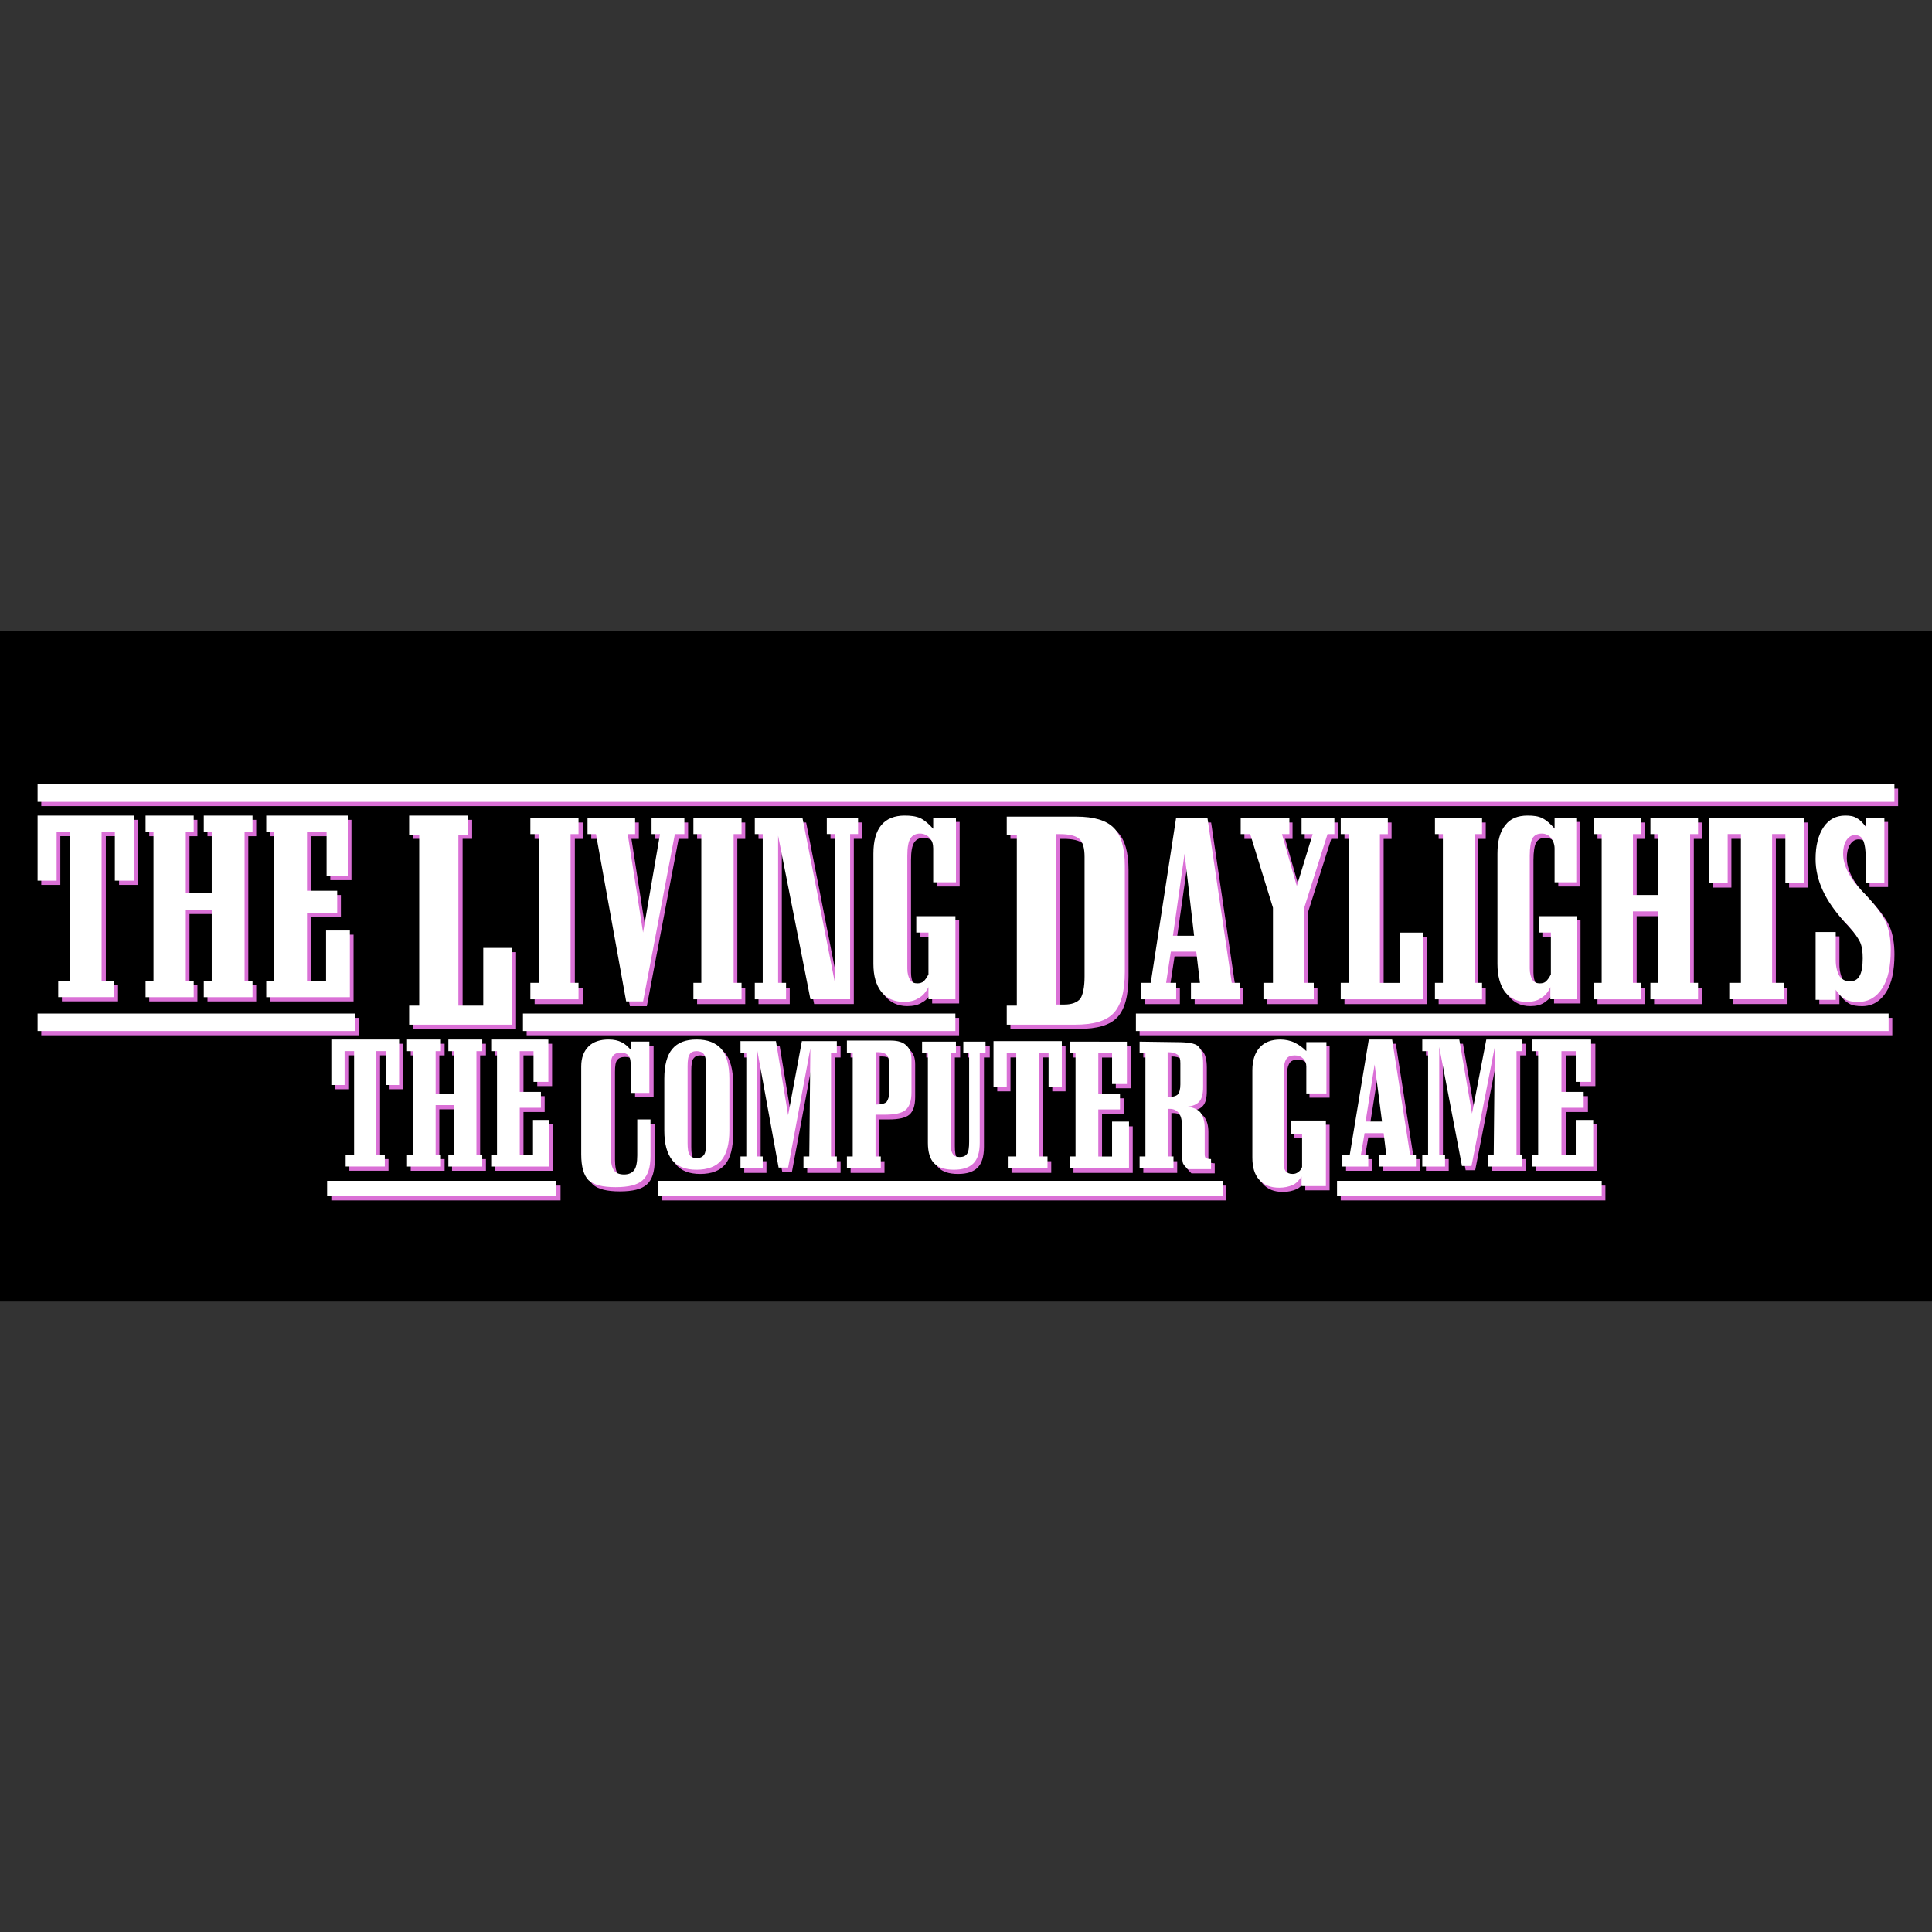 <?xml version="1.0" encoding="UTF-8"?> <svg xmlns="http://www.w3.org/2000/svg" xmlns:xlink="http://www.w3.org/1999/xlink" version="1.1" id="Layer_1" x="0px" y="0px" viewBox="0 0 512 512" style="enable-background:new 0 0 512 512;" xml:space="preserve"><rect x="0" y="0" width="512" height="512" fill="#333333" stroke="none"/> <style type="text/css"> .st0{fill:#DA70D6;} .st1{fill:#FFFFFF;} </style> <g id="XMLID_1_"> <rect id="XMLID_3_" y="167.19" width="512" height="177.73"></rect> <path id="XMLID_50_" class="st0" d="M10.94,208.99v4.63h492.08v-4.63H10.94z M10.94,217.26v17.25h5.05v-12.91h3.51v39.42h-3.09 v4.35h14.87v-4.35h-3.23v-39.42h3.51v12.91h5.05v-17.25H10.94z M39.56,217.26v4.35h2.1v39.42h-2.1v4.35h12.76v-4.35h-2.1v-18.8 h6.87v18.8h-2.1v4.35h12.91v-4.35h-2.1v-39.42h2.1v-4.35H54.99v4.35h2.1v16.13h-6.87v-16.13h2.1v-4.35H39.56z M71.54,217.26v4.35 h2.1v39.42h-2.1v4.35H93.7V247.7h-6.31v13.33h-5.05v-17.96h8v-5.89h-8v-15.57h5.19v11.64h5.61v-15.99L71.54,217.26L71.54,217.26z M109.55,217.26v5.05h2.67v45.31h-2.67v5.05h27.21v-20.34h-7.57v15.29h-6.59v-45.31h2.52v-5.05H109.55z M240.71,217.26 c-2.67,0-4.77,0.84-6.17,2.52c-1.4,1.68-2.1,4.21-2.1,7.57v29.18c0,3.23,0.7,5.61,2.1,7.43c1.4,1.68,3.37,2.67,5.89,2.67 c1.54,0,2.95-0.28,3.93-0.98c1.12-0.56,1.96-1.54,2.67-2.95v3.23h7.15v-22.02H243.8v4.35h3.23v11.08c-0.42,0.84-0.84,1.4-1.26,1.82 c-0.42,0.42-1.12,0.56-1.68,0.56c-0.84,0-1.54-0.28-1.96-0.98c-0.42-0.7-0.7-1.68-0.7-2.95v-29.88c0-2.24,0.28-3.79,0.84-4.63 c0.56-0.84,1.4-1.26,2.52-1.26c0.98,0,1.96,0.42,2.52,1.12c0.7,0.7,0.98,1.68,0.98,2.81v8.98h6.03v-17.11h-6.03v2.95 c-1.12-1.26-2.24-2.24-3.37-2.81C243.66,217.54,242.25,217.26,240.71,217.26L240.71,217.26z M267.78,217.26v5.05h2.67v45.31h-2.67 v5.05h18.1c4.91,0,8.28-0.98,10.24-3.09c1.96-2.1,2.95-5.75,2.95-10.94v-28.05c0-4.77-0.98-8.14-2.95-10.1s-5.19-2.95-9.96-2.95 h-18.38V217.26z M405.81,217.26c-2.67,0-4.63,0.84-5.89,2.52c-1.4,1.68-2.1,4.21-2.1,7.57v29.18c0,3.23,0.7,5.61,1.96,7.43 c1.4,1.68,3.23,2.67,5.75,2.67c1.54,0,2.81-0.28,3.79-0.98c0.98-0.7,1.96-1.54,2.52-2.95v3.23h7.01v-22.02h-10.1v4.35h3.23v11.08 c-0.42,0.84-0.84,1.4-1.26,1.82c-0.42,0.42-0.98,0.56-1.68,0.56c-0.84,0-1.54-0.28-1.96-0.98c-0.42-0.7-0.7-1.68-0.7-2.95v-29.88 c0-2.24,0.28-3.79,0.7-4.63c0.56-0.84,1.26-1.26,2.52-1.26c0.98,0,1.82,0.42,2.38,1.12c0.56,0.7,0.98,1.68,0.98,2.81v8.98h5.75 v-17.11h-5.61v2.95c-0.98-1.26-2.1-2.24-3.23-2.81C408.62,217.54,407.36,217.26,405.81,217.26L405.81,217.26z M489.98,217.26 c-2.38,0-4.35,0.98-5.75,3.09s-2.1,4.91-2.1,8.42c0,5.61,2.52,11.08,7.72,16.69c0.7,0.7,1.12,1.12,1.4,1.54 c1.26,1.4,2.1,2.67,2.67,3.79c0.56,1.26,0.7,2.67,0.7,4.35c0,2.1-0.28,3.65-0.84,4.63c-0.56,0.98-1.4,1.4-2.52,1.4 c-1.26,0-2.1-0.42-2.81-1.4c-0.56-0.98-0.98-2.38-0.98-4.21v-7.43h-5.33v17.96h5.33v-2.67c0.7,1.12,1.54,1.96,2.52,2.52 c0.98,0.56,2.1,0.7,3.51,0.7c2.67,0,4.77-1.26,6.31-3.65s2.24-5.75,2.24-10.1c0-2.81-0.42-5.33-1.26-7.29 c-0.84-1.96-2.81-4.63-5.75-7.72c-0.14-0.14-0.28-0.28-0.56-0.56c-3.37-3.51-5.05-6.87-5.05-9.96c0-1.4,0.28-2.67,0.84-3.51 c0.56-0.84,1.26-1.4,2.24-1.4c1.12,0,1.82,0.42,2.24,1.4c0.42,0.98,0.7,2.67,0.7,5.05v6.17h4.91v-17.25h-4.91v2.52 c-0.7-1.12-1.54-1.96-2.38-2.38C492.22,217.54,491.24,217.26,489.98,217.26L489.98,217.26z M141.68,217.97v4.35h2.24v39.42h-2.24 v4.35h12.76v-4.35h-2.1v-39.42h2.1v-4.35H141.68z M156.69,217.97v4.35h2.24l8,44.33h4.49l8.42-44.33h2.52v-4.35h-8.7v4.35h2.24 l-4.49,26.09l-4.07-26.09h1.96v-4.35H156.69z M184.74,217.97v4.35h2.1v39.42h-2.1v4.35h12.76v-4.35h-2.1v-39.42h2.1v-4.35H184.74z M201.01,217.97v4.35h2.1v39.42h-2.1v4.35h8.28v-4.35h-2.1v-39l8.56,43.34h10.52v-43.77h2.1v-4.35h-8.28v4.35h2.1v39.14 l-8.56-43.48H201.01z M312.67,217.97l-6.73,43.77h-2.52v4.35h9.26v-4.35h-2.67l1.26-8.28H318l0.98,8.28h-2.38v4.35h12.91v-4.35 h-2.1l-6.45-43.77L312.67,217.97L312.67,217.97z M329.78,217.97v4.35h2.52l6.03,19.5v19.92h-2.52v4.35h13.33v-4.35h-2.52v-19.92 l6.17-19.5h1.82v-4.35h-8.84v4.35h2.95l-4.21,13.75l-3.93-13.75h1.96v-4.35L329.78,217.97L329.78,217.97z M356.3,217.97v4.35h2.1 v39.42h-2.1v4.35h21.88v-17.67h-6.17v13.33h-5.33v-39.42h2.1v-4.35H356.3L356.3,217.97z M381.26,217.97v4.35h2.1v39.42h-2.1v4.35 h12.48v-4.35h-1.96v-39.42h1.96v-4.35H381.26z M423.35,217.97v4.35h2.1v39.42h-2.1v4.35h12.48v-4.35h-2.1v-18.94h6.73v18.94h-2.1 v4.35h12.62v-4.35h-2.1v-39.42h2.1v-4.35h-12.62v4.35h2.1v16.13h-6.73v-16.13h2.1v-4.35H423.35z M453.93,217.97v17.25h4.91v-12.91 h3.51v39.42h-3.09v4.35h14.45v-4.35h-3.09v-39.42h3.51v12.91h4.91v-17.25H453.93L453.93,217.97z M280.69,222.31h1.12 c2.52,0,4.21,0.42,5.19,1.26c0.98,0.84,1.4,2.52,1.4,4.77v31.7c0,2.81-0.42,4.77-1.12,5.89c-0.84,0.98-2.24,1.54-4.21,1.54h-2.24 v-45.17H280.69z M314.92,227.36l2.52,21.74h-5.61L314.92,227.36z M10.94,269.73v4.63h84.16v-4.63H10.94z M139.57,269.73v4.63h114.6 v-4.63H139.57z M302.01,269.73v4.63h199.47v-4.63H302.01L302.01,269.73z M88.79,276.6v12.06h3.51v-8.98h2.52v27.49h-2.24v3.09 h10.38v-3.09h-2.24v-27.49h2.52v8.98h3.51V276.6H88.79z M108.85,276.6v3.09h1.54v27.49h-1.54v3.09h8.98v-3.09h-1.4v-13.19h4.91 v13.19h-1.54v3.09h8.98v-3.09h-1.54v-27.49h1.54v-3.09h-8.98v3.09h1.54v11.22h-4.91v-11.22h1.4v-3.09H108.85z M131.16,276.6v3.09 h1.54v27.49h-1.54v3.09h15.43v-12.34h-4.35v9.26h-3.51V294.7h5.61v-4.21h-5.61v-10.8h3.65v8.14h3.93V276.6L131.16,276.6 L131.16,276.6z M162.44,276.6c-2.24,0-4.07,0.56-5.33,1.82c-1.26,1.26-1.96,2.95-1.96,5.33v23.29c0,3.37,0.7,5.61,1.96,6.87 c1.4,1.26,3.79,1.82,7.15,1.82c3.37,0,5.75-0.56,7.15-1.82s2.1-3.37,2.1-6.45v-9.68h-3.51v9.54c0,1.82-0.28,3.23-0.84,3.93 c-0.56,0.7-1.4,1.12-2.67,1.12c-1.26,0-2.24-0.42-2.67-1.12c-0.56-0.7-0.84-2.1-0.84-3.93v-23.29c0-1.54,0.14-2.52,0.56-3.09 c0.42-0.56,1.12-0.84,2.1-0.84c0.98,0,1.68,0.28,2.1,0.84c0.42,0.56,0.56,1.54,0.56,3.09v6.73h4.91v-13.61h-4.77v2.38 c-0.84-0.98-1.68-1.82-2.67-2.24C164.82,276.88,163.7,276.6,162.44,276.6L162.44,276.6z M185.58,276.6c-2.95,0-5.05,0.84-6.45,2.52 c-1.4,1.68-2.1,4.35-2.1,7.86v13.75c0,3.51,0.7,6.03,2.1,7.86c1.4,1.68,3.51,2.52,6.45,2.52c2.95,0,5.19-0.84,6.59-2.52 c1.4-1.68,2.1-4.35,2.1-7.86v-13.75c0-3.51-0.7-6.17-2.1-7.86C190.77,277.44,188.53,276.6,185.58,276.6z M340.3,276.6 c-2.38,0-4.21,0.7-5.47,2.1s-1.96,3.37-1.96,6.03v23.15c0,2.52,0.56,4.49,1.82,5.89c1.26,1.4,2.95,2.1,5.33,2.1 c1.4,0,2.52-0.28,3.51-0.7s1.68-1.26,2.38-2.24v2.52h6.45v-17.39h-9.4v3.51h2.95v8.84c-0.28,0.7-0.7,1.12-1.12,1.4 c-0.42,0.28-0.84,0.42-1.4,0.42c-0.84,0-1.4-0.28-1.82-0.7c-0.42-0.56-0.56-1.26-0.56-2.24v-23.85c0-1.82,0.28-2.95,0.7-3.65 c0.42-0.7,1.26-0.98,2.24-0.98s1.68,0.28,2.24,0.84c0.56,0.56,0.84,1.26,0.84,2.1v7.15h5.33V277.3h-5.33v2.38 c-0.98-0.98-1.96-1.68-3.09-2.24C342.83,276.88,341.57,276.6,340.3,276.6z M363.73,276.6l-5.05,30.58h-1.96v3.09h6.87v-3.09h-1.96 l0.98-5.75h5.05l0.7,5.75h-1.82v3.09h9.68v-3.09h-1.54l-4.77-30.58H363.73z M377.9,276.6v3.09h1.54v27.49h-1.54v3.09h6.03v-3.09 h-1.54v-28.62l6.03,31.56h2.52l6.17-31.56l-0.28,28.62h-1.54v3.09h9.12v-3.09h-1.54v-27.49h1.54v-3.09h-9.54l-3.79,19.64 l-3.37-19.64H377.9z M407.08,276.6v3.09h1.54v27.49h-1.54v3.09h16.13v-12.34h-4.49v9.26h-3.79V294.7h5.89v-4.21h-5.89v-10.8h3.79 v8.14h4.07V276.6L407.08,276.6L407.08,276.6z M197.23,277.16v3.09h1.54v27.49h-1.54v3.09h5.89v-3.09h-1.54v-28.62l5.75,31.56h2.52 l5.89-31.56l-0.28,28.62h-1.54v3.09h8.84v-3.09h-1.54v-27.49h1.54v-3.09h-9.26l-3.65,19.64l-3.23-19.64H197.23z M225.42,277.16 v3.09h1.54v27.49h-1.54v3.09h8.98v-3.09H233v-11.08c0.7,0,1.12,0,1.54,0c0.42,0,0.7,0,0.98,0c2.67,0,4.49-0.42,5.47-1.26 c0.98-0.84,1.54-2.38,1.54-4.63v-8.7c0-1.68-0.42-2.95-1.4-3.79c-0.84-0.84-2.24-1.26-4.07-1.26h-11.64V277.16z M245.48,277.16 v3.09h1.54v23.71c0,2.52,0.56,4.35,1.68,5.47c1.12,1.12,2.81,1.68,5.19,1.68s4.07-0.56,5.19-1.68c1.12-1.12,1.68-2.95,1.68-5.47 v-23.71h1.54v-3.09h-5.89v3.09h1.54v23.43c0,1.54-0.14,2.67-0.56,3.23c-0.42,0.56-0.98,0.84-1.96,0.84c-0.84,0-1.54-0.28-1.82-0.84 c-0.42-0.56-0.56-1.68-0.56-3.23v-23.43h1.4v-3.09H245.48z M264.28,277.16v12.06h3.51v-8.98h2.52v27.49h-2.24v3.09h10.52v-3.09 h-2.24v-27.49h2.52v8.98h3.51v-12.06H264.28z M284.48,277.16v3.09h1.54v27.49h-1.54v3.09h15.71v-12.34h-4.49v9.26h-3.65v-12.48 h5.75v-4.21h-5.75v-10.8h3.65v8.14h3.93v-11.22L284.48,277.16L284.48,277.16z M302.99,277.16v3.09h1.54v27.49h-1.54v3.09h8.98 v-3.09h-1.54v-12.76h0.28h0.28c1.12,0,1.82,0.42,2.38,1.12c0.56,0.7,0.84,1.82,0.84,3.23v7.57c0,1.12,0.14,1.96,0.28,2.52 c0.28,0.56,0.7,0.98,1.26,1.54h6.17v-2.67c-0.7,0-1.12-0.14-1.4-0.28c-0.28-0.28-0.28-0.7-0.28-1.26v-6.73 c0-1.82-0.42-3.09-1.12-4.07c-0.7-0.84-1.96-1.4-3.51-1.54c1.4-0.14,2.52-0.56,3.23-1.4c0.7-0.84,0.98-2.1,0.98-3.93v-6.17 c0-2.1-0.42-3.65-1.26-4.49c-0.84-0.84-2.81-1.12-5.75-1.12L302.99,277.16L302.99,277.16z M185.58,279.69 c0.84,0,1.54,0.28,1.96,0.84c0.42,0.56,0.56,1.68,0.56,3.23v20.2c0,1.54-0.14,2.67-0.56,3.23c-0.42,0.56-0.98,0.84-1.96,0.84 c-0.84,0-1.54-0.28-1.82-0.84c-0.42-0.56-0.56-1.68-0.56-3.23v-20.2c0-1.54,0.14-2.67,0.56-3.23 C184.18,279.97,184.74,279.69,185.58,279.69z M233,279.97h0.7c1.12,0,1.82,0.28,2.24,0.7s0.7,1.26,0.7,2.52v7.15 c0,1.4-0.28,2.24-0.7,2.81c-0.42,0.42-1.4,0.7-2.81,0.7v-13.89H233z M310.43,279.97c1.26,0,2.1,0.28,2.67,0.7 c0.56,0.42,0.7,1.26,0.7,2.24v5.61c0,1.26-0.28,2.24-0.7,2.67s-1.4,0.7-2.67,0.7V279.97z M365.41,283.19l1.96,15.15h-4.35 L365.41,283.19z M87.81,314.19v3.93h60.74v-3.93H87.81z M175.34,314.19v3.93h149.67v-3.93H175.34z M355.31,314.19v3.93h70.14v-3.93 H355.31z"></path> <path id="XMLID_97_" class="st1" d="M9.96,207.87v4.63h492.08v-4.63H9.96z M9.96,216.14v17.25h5.05v-12.91h3.51v39.42h-3.09v4.35 h14.73v-4.35h-3.23v-39.42h3.51v12.91h5.05v-17.25H9.96z M38.58,216.14v4.35h2.1v39.42h-2.1v4.35h12.76v-4.35h-2.1v-18.8h6.87v18.8 h-2.1v4.35h12.91v-4.35h-2.1v-39.42h2.1v-4.35H54.01v4.35h2.1v16.13h-6.87v-16.13h2.1v-4.35H38.58z M70.56,216.14v4.35h2.1v39.42 h-2.1v4.35h22.16v-17.67h-6.31v13.33h-5.05v-17.96h8v-5.89h-8v-15.57h5.19v11.64h5.61v-15.99H70.56z M108.43,216.14v5.05h2.67 v45.31h-2.67v5.05h27.21v-20.34h-7.57v15.29h-6.59v-45.31H124v-5.05L108.43,216.14L108.43,216.14z M239.73,216.14 c-2.67,0-4.77,0.84-6.17,2.52c-1.4,1.68-2.1,4.21-2.1,7.57v29.18c0,3.23,0.7,5.61,2.1,7.43c1.4,1.68,3.37,2.67,5.89,2.67 c1.54,0,2.95-0.28,3.93-0.98c1.12-0.56,1.96-1.54,2.67-2.95v3.23h7.15v-22.02h-10.38v4.35h3.23v11.08 c-0.42,0.84-0.84,1.4-1.26,1.82c-0.42,0.42-1.12,0.56-1.68,0.56c-0.84,0-1.54-0.28-1.96-0.98c-0.42-0.7-0.7-1.68-0.7-2.95V226.8 c0-2.24,0.28-3.79,0.84-4.63c0.56-0.84,1.4-1.26,2.52-1.26c0.98,0,1.96,0.42,2.52,1.12c0.7,0.7,0.98,1.68,0.98,2.81v8.98h6.03 V216.7h-6.03v2.95c-1.12-1.26-2.24-2.24-3.37-2.81C242.67,216.28,241.27,216.14,239.73,216.14L239.73,216.14z M266.8,216.14v5.05 h2.67v45.31h-2.67v5.05h18.1c4.91,0,8.28-0.98,10.24-3.09c1.96-2.1,2.95-5.75,2.95-10.94v-28.05c0-4.77-0.98-8.14-2.95-10.1 c-1.96-1.96-5.19-2.95-9.96-2.95H266.8V216.14z M404.83,216.14c-2.67,0-4.63,0.84-5.89,2.52c-1.4,1.68-2.1,4.21-2.1,7.57v29.18 c0,3.23,0.7,5.61,1.96,7.43c1.4,1.68,3.23,2.67,5.75,2.67c1.54,0,2.81-0.28,3.79-0.98c0.98-0.56,1.96-1.54,2.52-2.95v3.23h7.01 v-22.02h-10.1v4.35H411v11.08c-0.42,0.84-0.84,1.4-1.26,1.82c-0.42,0.42-0.98,0.56-1.68,0.56c-0.84,0-1.54-0.28-1.96-0.98 c-0.42-0.7-0.7-1.68-0.7-2.95V226.8c0-2.24,0.28-3.79,0.7-4.63c0.56-0.84,1.26-1.26,2.52-1.26c0.98,0,1.82,0.42,2.38,1.12 c0.56,0.7,0.98,1.68,0.98,2.81v8.98h5.75V216.7h-5.75v2.95c-0.98-1.26-2.1-2.24-3.23-2.81 C407.64,216.28,406.37,216.14,404.83,216.14z M489,216.14c-2.38,0-4.35,0.98-5.75,3.09s-2.1,4.91-2.1,8.42 c0,5.61,2.52,11.08,7.72,16.69c0.7,0.7,1.12,1.12,1.4,1.54c1.26,1.4,2.1,2.67,2.67,3.79c0.56,1.26,0.7,2.67,0.7,4.35 c0,2.1-0.28,3.65-0.84,4.63c-0.56,0.98-1.4,1.4-2.52,1.4c-1.26,0-2.1-0.42-2.81-1.4c-0.56-0.98-0.98-2.38-0.98-4.21V247h-5.33 v17.96h5.33v-2.67c0.7,1.12,1.54,1.96,2.52,2.52c0.98,0.56,2.1,0.7,3.51,0.7c2.67,0,4.77-1.26,6.31-3.65 c1.54-2.38,2.24-5.75,2.24-10.1c0-2.81-0.42-5.33-1.26-7.29c-0.84-1.96-2.81-4.63-5.75-7.72c-0.14-0.14-0.28-0.28-0.56-0.56 c-3.37-3.51-5.05-6.87-5.05-9.96c0-1.4,0.28-2.67,0.84-3.51c0.56-0.84,1.26-1.4,2.24-1.4c1.12,0,1.82,0.42,2.24,1.4 c0.42,0.98,0.7,2.67,0.7,5.05v6.17h4.91V216.7h-4.91v2.52c-0.7-1.12-1.54-1.96-2.38-2.38C491.24,216.28,490.26,216.14,489,216.14 L489,216.14z M140.55,216.7v4.35h2.24v39.42h-2.24v4.35h12.76v-4.35h-2.1v-39.42h2.1v-4.35H140.55z M155.7,216.7v4.35h2.24l8,44.33 h4.49l8.42-44.33h2.52v-4.35h-8.7v4.35h2.24l-4.49,26.09l-4.07-26.09h1.96v-4.35H155.7z M183.76,216.7v4.35h2.1v39.42h-2.1v4.35 h12.76v-4.35h-2.1v-39.42h2.1v-4.35H183.76z M200.03,216.7v4.35h2.1v39.42h-2.1v4.35h8.28v-4.35h-2.1v-39l8.56,43.34h10.52v-43.77 h2.1v-4.35h-8.28v4.35h2.1v39.14l-8.56-43.48H200.03z M311.69,216.7l-6.73,43.77h-2.52v4.35h9.26v-4.35h-2.67l1.26-8.28h6.73 l0.98,8.28h-2.38v4.35h12.91v-4.35h-2.1l-6.45-43.77L311.69,216.7L311.69,216.7z M328.8,216.7v4.35h2.52l6.03,19.5v19.92h-2.52 v4.35h13.33v-4.35h-2.52v-19.92l6.17-19.5h1.82v-4.35h-8.7v4.35h2.95l-4.21,13.75l-3.93-13.75h1.96v-4.35H328.8z M355.31,216.7 v4.35h2.1v39.42h-2.1v4.35h21.88v-17.67h-6.17v13.33h-5.33v-39.42h2.1v-4.35H355.31z M380.28,216.7v4.35h2.1v39.42h-2.1v4.35h12.48 v-4.35h-1.96v-39.42h1.96v-4.35H380.28z M422.36,216.7v4.35h2.1v39.42h-2.1v4.35h12.48v-4.35h-2.1v-18.94h6.73v18.94h-2.1v4.35H450 v-4.35h-2.1v-39.42h2.1v-4.35h-12.62v4.35h2.1v16.13h-6.73v-16.13h2.1v-4.35H422.36z M452.94,216.7v17.25h4.91v-12.91h3.51v39.42 h-3.09v4.35h14.45v-4.35h-3.09v-39.42h3.51v12.91h4.91V216.7H452.94L452.94,216.7z M279.71,221.05h1.12c2.52,0,4.21,0.42,5.19,1.26 s1.4,2.52,1.4,4.77v31.7c0,2.81-0.42,4.77-1.12,5.89c-0.84,0.98-2.24,1.54-4.21,1.54h-2.24v-45.17H279.71z M313.93,226.24 l2.52,21.74h-5.61L313.93,226.24z M9.96,268.6v4.63h84.16v-4.63H9.96z M138.59,268.6v4.63h114.6v-4.63H138.59z M301.03,268.6v4.63 H500.5v-4.63H301.03z M87.81,275.48v12.06h3.51v-8.98h2.52v27.49H91.6v3.09h10.38v-3.09h-2.24v-27.49h2.52v8.98h3.51v-12.06H87.81z M107.87,275.48v3.09h1.54v27.49h-1.54v3.09h8.98v-3.09h-1.4v-13.19h4.91v13.19h-1.54v3.09h8.98v-3.09h-1.54v-27.49h1.54v-3.09 h-8.98v3.09h1.54v11.22h-4.91v-11.22h1.4v-3.09H107.87z M130.17,275.48v3.09h1.54v27.49h-1.54v3.09h15.43V296.8h-4.35v9.26h-3.51 v-12.48h5.61v-4.21h-5.61v-10.8h3.65v8.14h3.93v-11.22L130.17,275.48L130.17,275.48z M161.32,275.48c-2.24,0-4.07,0.56-5.33,1.82 c-1.26,1.26-1.96,2.95-1.96,5.33v23.29c0,3.37,0.7,5.61,1.96,6.87c1.4,1.26,3.79,1.82,7.15,1.82c3.37,0,5.75-0.56,7.15-1.82 c1.4-1.26,2.1-3.37,2.1-6.45v-9.68h-3.51v9.54c0,1.82-0.28,3.23-0.84,3.93c-0.56,0.7-1.4,1.12-2.67,1.12s-2.24-0.42-2.67-1.12 c-0.56-0.7-0.84-2.1-0.84-3.93v-23.29c0-1.54,0.14-2.52,0.56-3.09c0.42-0.56,1.12-0.84,2.1-0.84c0.98,0,1.68,0.28,2.1,0.84 c0.42,0.56,0.56,1.54,0.56,3.09v6.73h4.91v-13.61h-4.77v2.38c-0.84-0.98-1.68-1.82-2.67-2.24 C163.84,275.76,162.72,275.48,161.32,275.48z M184.6,275.48c-2.95,0-5.05,0.84-6.45,2.52c-1.4,1.68-2.1,4.35-2.1,7.86v13.75 c0,3.51,0.7,6.03,2.1,7.86c1.4,1.68,3.51,2.52,6.45,2.52c2.95,0,5.19-0.84,6.59-2.52c1.4-1.68,2.1-4.35,2.1-7.86v-13.75 c0-3.51-0.7-6.17-2.1-7.86C189.65,276.32,187.55,275.48,184.6,275.48z M339.32,275.48c-2.38,0-4.21,0.7-5.47,2.1 s-1.96,3.37-1.96,6.03v23.15c0,2.52,0.56,4.49,1.82,5.89c1.26,1.4,2.95,2.1,5.33,2.1c1.4,0,2.52-0.28,3.51-0.7s1.68-1.26,2.38-2.24 v2.52h6.45v-17.39h-9.26v3.51h2.95v8.84c-0.28,0.7-0.7,1.12-1.12,1.4c-0.42,0.28-0.84,0.42-1.4,0.42c-0.84,0-1.4-0.28-1.82-0.7 c-0.42-0.56-0.56-1.26-0.56-2.24v-23.85c0-1.82,0.28-2.95,0.7-3.65c0.42-0.7,1.26-0.98,2.24-0.98s1.68,0.28,2.24,0.84 c0.56,0.56,0.84,1.26,0.84,2.1v7.15h5.33v-13.61h-5.33v2.38c-0.98-0.98-1.96-1.68-3.09-2.24 C341.99,275.76,340.59,275.48,339.32,275.48z M362.75,275.48l-5.05,30.58h-1.96v3.09h6.87v-3.09h-1.96l0.98-5.75h5.05l0.7,5.75 h-1.82v3.09h9.68v-3.09h-1.54l-4.77-30.58H362.75z M376.92,275.48v3.09h1.54v27.49h-1.54v3.09h6.03v-3.09h-1.54v-28.62l6.03,31.56 h2.52l6.17-31.56l-0.28,28.62h-1.54v3.09h9.12v-3.09h-1.54v-27.49h1.54v-3.09h-9.54l-3.79,19.64l-3.37-19.64H376.92z M406.09,275.48v3.09h1.54v27.49h-1.54v3.09h16.13V296.8h-4.63v9.26h-3.79v-12.48h5.89v-4.21h-5.89v-10.8h3.79v8.14h4.07v-11.22 L406.09,275.48L406.09,275.48z M196.24,276.04v3.09h1.54v27.35h-1.54v3.09h5.89v-3.09h-1.54v-28.62l5.75,31.56h2.52l5.89-31.56 l-0.28,28.62h-1.54v3.09h8.84v-3.09h-1.54v-27.49h1.54v-3.09h-9.26l-3.65,19.64l-3.23-19.64h-9.4V276.04z M224.44,276.04v3.09h1.54 v27.35h-1.54v3.09h8.98v-3.09h-1.4V295.4c0.7,0,1.12,0,1.54,0c0.28,0,0.7,0,0.98,0c2.67,0,4.49-0.42,5.47-1.26 c0.98-0.84,1.54-2.38,1.54-4.63v-8.7c0-1.68-0.42-2.95-1.4-3.79c-0.84-0.84-2.24-1.26-4.07-1.26h-11.64V276.04z M244.36,276.04 v3.09h1.54v23.71c0,2.52,0.56,4.35,1.68,5.47c1.12,1.12,2.81,1.68,5.19,1.68c2.38,0,4.07-0.56,5.19-1.68 c1.12-1.12,1.68-2.95,1.68-5.47v-23.71h1.54v-3.09h-5.89v3.09h1.54v23.43c0,1.54-0.14,2.67-0.56,3.23 c-0.42,0.56-0.98,0.84-1.96,0.84c-0.84,0-1.54-0.28-1.82-0.84c-0.42-0.56-0.56-1.68-0.56-3.23v-23.43h1.4v-3.09H244.36z M263.29,276.04v12.06h3.51v-8.98h2.52v27.35h-2.24v3.09h10.52v-3.09h-2.24v-27.49h2.52v8.98h3.51V275.9h-18.1V276.04z M283.49,276.04v3.09h1.54v27.35h-1.54v3.09h15.71v-12.34h-4.49v9.26h-3.65v-12.48h5.75v-4.07h-5.75v-10.8h3.65v8.14h3.93v-11.22 L283.49,276.04L283.49,276.04z M302.01,276.04v3.09h1.54v27.35h-1.54v3.09h8.98v-3.09h-1.54v-12.62h0.28h0.28 c1.12,0,1.82,0.42,2.38,1.12c0.56,0.7,0.84,1.82,0.84,3.23v7.57c0,1.12,0.14,1.96,0.28,2.52c0.28,0.56,0.7,0.98,1.26,1.54h6.17 v-2.67c-0.7,0-1.12-0.14-1.4-0.28c-0.28-0.28-0.28-0.7-0.28-1.26v-6.73c0-1.82-0.42-3.09-1.12-4.07c-0.7-0.84-1.96-1.4-3.51-1.54 c1.4-0.14,2.52-0.56,3.23-1.4c0.7-0.84,0.98-2.1,0.98-3.93v-6.17c0-2.1-0.42-3.65-1.26-4.49c-0.84-0.84-2.81-1.12-5.75-1.12 L302.01,276.04L302.01,276.04z M184.6,278.56c0.84,0,1.54,0.28,1.96,0.84c0.42,0.56,0.56,1.68,0.56,3.23v20.2 c0,1.54-0.14,2.67-0.56,3.23c-0.42,0.56-0.98,0.84-1.96,0.84c-0.84,0-1.54-0.28-1.82-0.84c-0.42-0.56-0.56-1.68-0.56-3.23v-20.2 c0-1.54,0.14-2.67,0.56-3.23C183.06,278.84,183.76,278.56,184.6,278.56z M232.01,278.84h0.7c1.12,0,1.82,0.28,2.24,0.7 c0.42,0.42,0.7,1.26,0.7,2.52v7.15c0,1.4-0.28,2.24-0.7,2.81c-0.42,0.42-1.4,0.7-2.81,0.7v-13.89H232.01z M309.44,278.84 c1.26,0,2.1,0.28,2.67,0.7s0.7,1.26,0.7,2.24v5.61c0,1.26-0.28,2.24-0.7,2.67c-0.42,0.42-1.4,0.7-2.67,0.7V278.84z M364.29,282.07 l1.96,15.15h-4.35L364.29,282.07z M86.69,312.93v3.93h60.74v-3.93H86.69z M174.36,312.93v3.93h149.67v-3.93H174.36z M354.33,312.93 v3.93h70.14v-3.93H354.33z"></path> </g> </svg> 